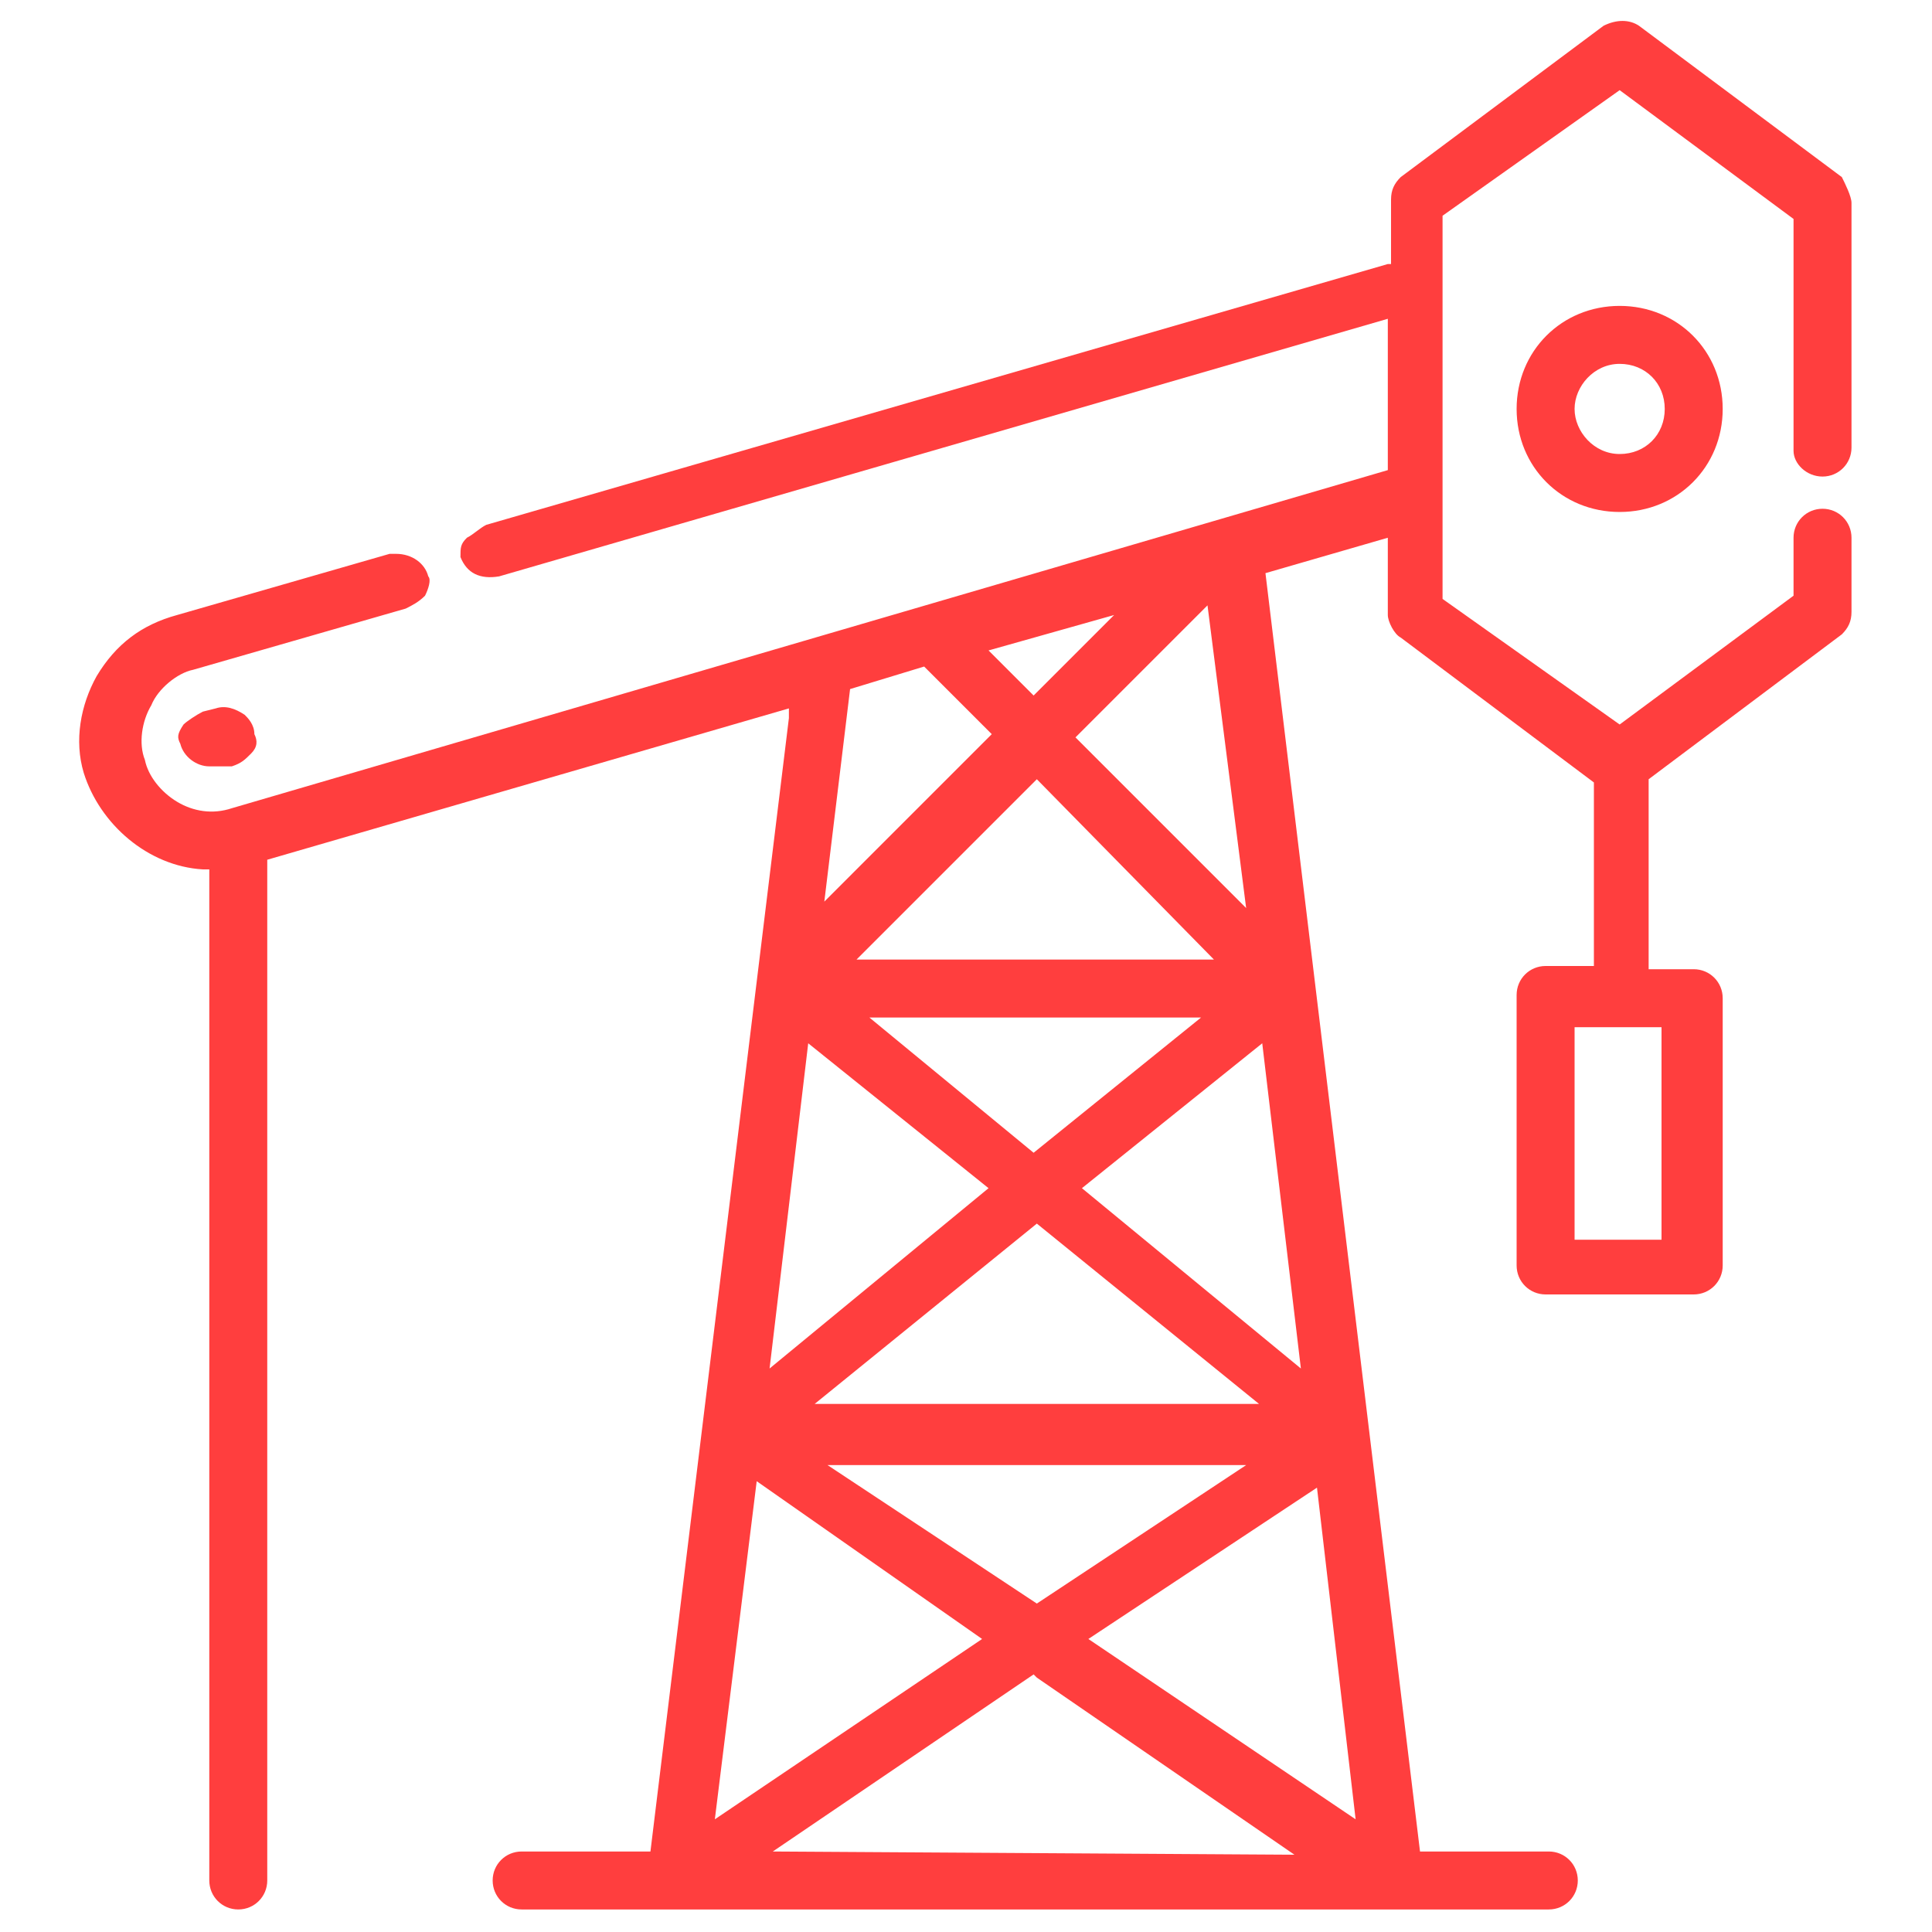 <?xml version="1.0" encoding="utf-8"?>
<!-- Generator: Adobe Illustrator 23.1.0, SVG Export Plug-In . SVG Version: 6.00 Build 0)  -->
<svg version="1.1" id="Laag_1" xmlns="http://www.w3.org/2000/svg" xmlns:xlink="http://www.w3.org/1999/xlink" x="0px" y="0px"
	 width="60px" height="60px" viewBox="0 0 60 60" style="enable-background:new 0 0 60 60;" xml:space="preserve">
<style type="text/css">
	.st0{fill:#FF3E3E;}
</style>
<g>
	<path class="st0" d="M50.3,9.5c-1.8,0-3.2,1.4-3.2,3.2s1.4,3.2,3.2,3.2s3.2-1.4,3.2-3.2S52.1,9.5,50.3,9.5z M50.3,14.1
		c-0.8,0-1.4-0.7-1.4-1.4s0.6-1.4,1.4-1.4c0.8,0,1.4,0.6,1.4,1.4S51.1,14.1,50.3,14.1z"/>
	<path class="st0" d="M7.2,23.8c0.3-0.1,0.4-0.2,0.6-0.4C8,23.2,8,23,7.9,22.8c0-0.3-0.2-0.5-0.3-0.6C7.3,22,7,21.9,6.7,22l-0.4,0.1
		c-0.2,0.1-0.5,0.3-0.6,0.4c-0.2,0.3-0.2,0.4-0.1,0.6c0.1,0.4,0.5,0.7,0.9,0.7C6.5,23.8,7.2,23.8,7.2,23.8z"/>
	<path class="st0" d="M57.5,16.7c0-0.5-0.4-0.9-0.9-0.9s-0.9,0.4-0.9,0.9v1.8l-5.4,4l-5.5-3.9V6.7l5.5-3.9l5.4,4V14
		c0,0.4,0.4,0.8,0.9,0.8s0.9-0.4,0.9-0.9V6.3c0-0.2-0.2-0.6-0.3-0.8l-6.3-4.7c-0.3-0.2-0.7-0.2-1.1,0l-6.3,4.7
		c-0.2,0.2-0.3,0.4-0.3,0.7v2h-0.1l-28,8.1c-0.2,0.1-0.4,0.3-0.6,0.4c-0.2,0.2-0.2,0.3-0.2,0.6c0.2,0.5,0.6,0.7,1.2,0.6l27.6-8v4.7
		L7.2,25.1c-0.6,0.2-1.2,0.1-1.7-0.2c-0.5-0.3-0.9-0.8-1-1.3c-0.2-0.5-0.1-1.2,0.2-1.7c0.2-0.5,0.8-1,1.3-1.1l6.6-1.9
		c0.2-0.1,0.4-0.2,0.6-0.4c0.1-0.2,0.2-0.5,0.1-0.6c-0.1-0.4-0.5-0.7-1-0.7c-0.1,0-0.1,0-0.2,0l-6.6,1.9C4.4,19.4,3.6,20,3,21
		c-0.5,0.9-0.7,2-0.4,3c0.5,1.6,2,2.9,3.7,3h0.2v31.4c0,0.5,0.4,0.9,0.9,0.9s0.9-0.4,0.9-0.9V26.7L24.5,22v0.3l-4.3,35.2h-4
		c-0.5,0-0.9,0.4-0.9,0.9s0.4,0.9,0.9,0.9h31.9c0.5,0,0.9-0.4,0.9-0.9s-0.4-0.9-0.9-0.9h-4l-4.8-39.7l3.8-1.1v2.4
		c0,0.2,0.2,0.6,0.4,0.7l6,4.5V30H48c-0.5,0-0.9,0.4-0.9,0.9v8.4c0,0.5,0.4,0.9,0.9,0.9h4.6c0.5,0,0.9-0.4,0.9-0.9V31
		c0-0.5-0.4-0.9-0.9-0.9h-1.4v-5.9l6-4.5c0.2-0.2,0.3-0.4,0.3-0.7C57.5,19,57.5,16.7,57.5,16.7z M38.7,28.2l-5.3-5.3l4.1-4.1
		L38.7,28.2z M25.3,43.6l6.9-5.6l6.9,5.6H25.3z M38.7,45.5l-6.5,4.3l-6.5-4.3H38.7z M27,31.6h10.3l-5.2,4.2L27,31.6z M26.6,29.8
		l5.6-5.6l5.5,5.6H26.6z M34.6,19.1l-2.5,2.5l-1.4-1.4L34.6,19.1z M26.4,21.4l2.3-0.7l2.1,2.1L25.6,28L26.4,21.4z M25.1,32.4
		l5.6,4.5l-6.8,5.6L25.1,32.4z M23.5,46l7,4.9l-8.3,5.6L23.5,46z M24,57.5l8.1-5.5l0.1,0.1l8,5.5L24,57.5L24,57.5z M42.1,56.5
		l-8.3-5.6l7.1-4.7L42.1,56.5z M40.4,42.5l-6.8-5.6l5.6-4.5L40.4,42.5z M51.6,31.9v6.6h-2.7v-6.6H51.6z"/>
</g>
</svg>
